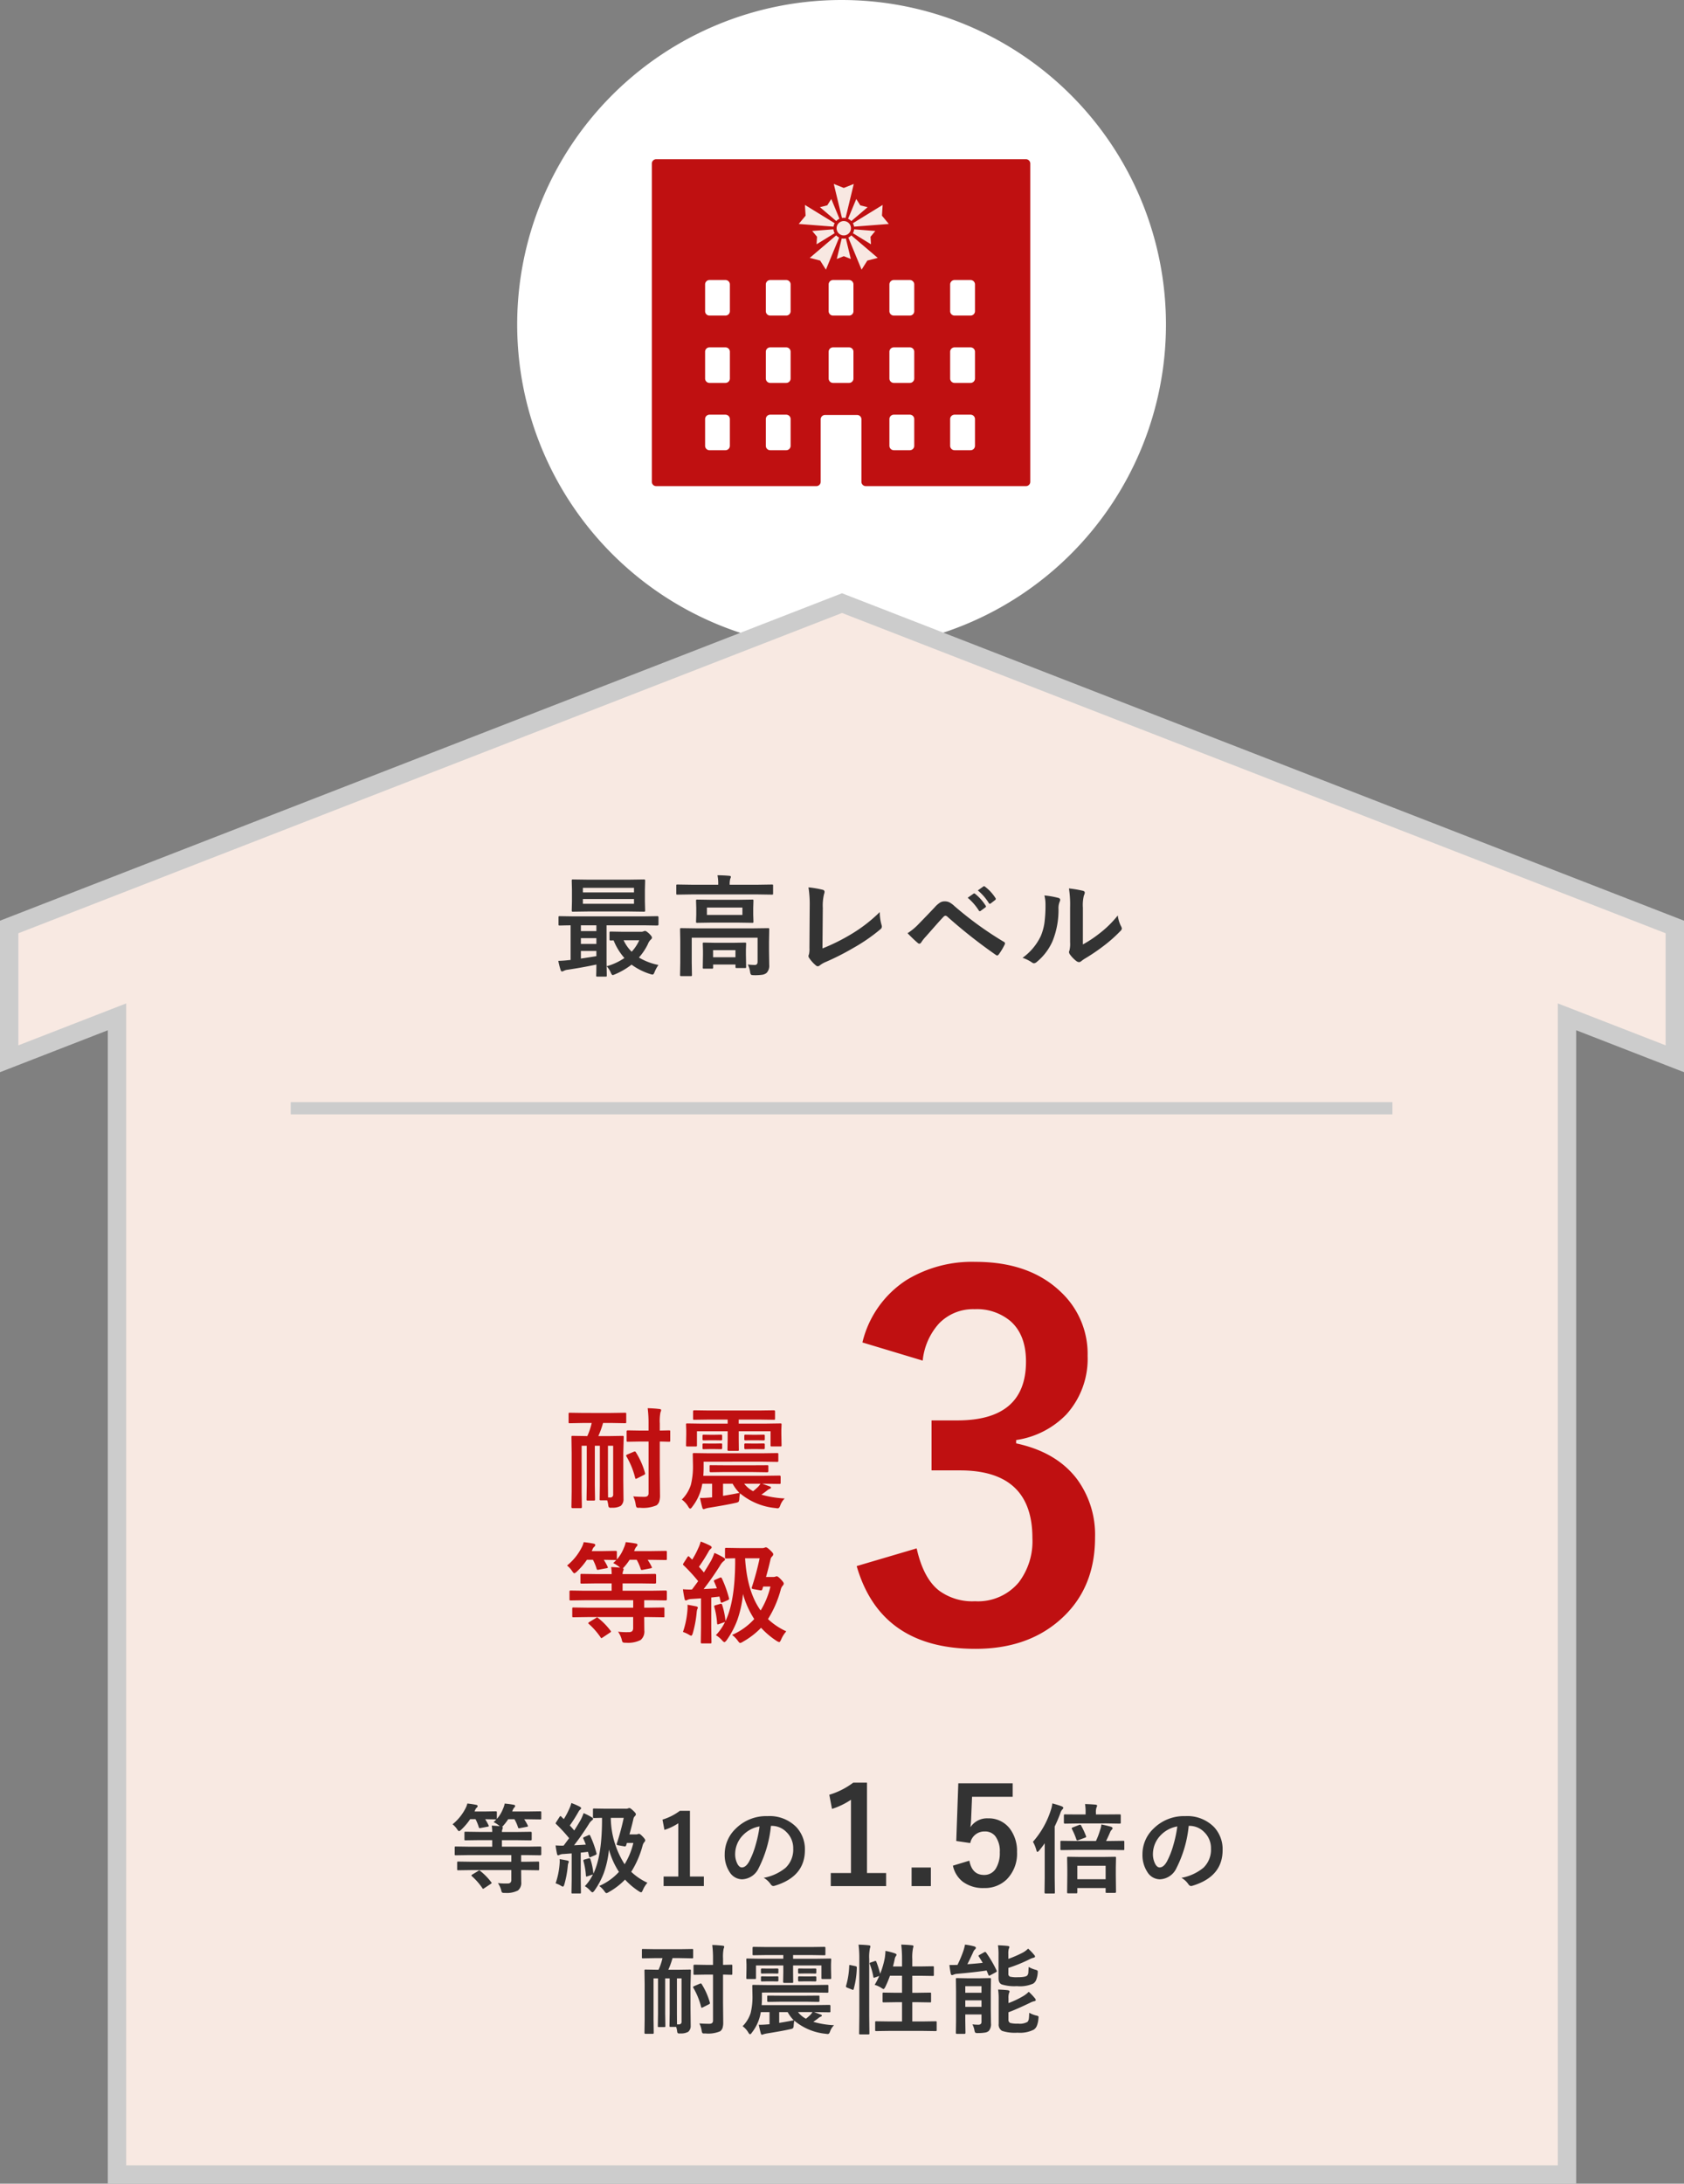 <svg xmlns="http://www.w3.org/2000/svg" xmlns:xlink="http://www.w3.org/1999/xlink" width="275.14" height="356.637" viewBox="0 0 275.14 356.637">
  <rect x="0" y="0" width="275.14" height="356.637" fill="#808080" stroke="none"/>
  <defs>
    <clipPath id="clip-path">
      <rect id="長方形_29327" data-name="長方形 29327" width="61.833" height="53.394" fill="#bf1011"/>
    </clipPath>
    <clipPath id="clip-path-2">
      <rect id="長方形_29326" data-name="長方形 29326" width="14.721" height="14" fill="#f8e8e2"/>
    </clipPath>
  </defs>
  <g id="rank-3" transform="translate(-1158.5 -5557)">
    <g id="グループ_27034" data-name="グループ 27034" transform="translate(5)">
      <g id="グループ_27026" data-name="グループ 27026" transform="translate(341 -46)">
        <path id="パス_76165" data-name="パス 76165" d="M53,0A53,53,0,1,1,0,53,53,53,0,0,1,53,0Z" transform="translate(897 5603)" fill="#fff"/>
      </g>
      <g id="グループ_27033" data-name="グループ 27033" transform="translate(0 0.042)">
        <g id="グループ_27031" data-name="グループ 27031" transform="translate(1260 5582.958)">
          <g id="グループ_27030" data-name="グループ 27030" clip-path="url(#clip-path)">
            <path id="パス_76177" data-name="パス 76177" d="M.711,0A.717.717,0,0,0,0,.72V52.682a.708.708,0,0,0,.711.711H26.877a.708.708,0,0,0,.71-.711v-10.2a.716.716,0,0,1,.721-.711h5.216a.71.71,0,0,1,.721.711v10.2a.711.711,0,0,0,.721.711H61.122a.708.708,0,0,0,.71-.711V.72A.716.716,0,0,0,61.122,0Zm8.7,41.723h2.617a.725.725,0,0,1,.721.721v4.365a.725.725,0,0,1-.721.721H9.414a.717.717,0,0,1-.711-.721V42.443a.716.716,0,0,1,.711-.721m2.617-5.184H9.414a.716.716,0,0,1-.711-.721V31.443a.708.708,0,0,1,.711-.711h2.617a.716.716,0,0,1,.721.711v4.374a.725.725,0,0,1-.721.721m0-11H9.414a.708.708,0,0,1-.711-.711V20.453a.717.717,0,0,1,.711-.721h2.617a.725.725,0,0,1,.721.721v4.374a.717.717,0,0,1-.721.711M39.537,41.722h2.617a.725.725,0,0,1,.721.721v4.365a.725.725,0,0,1-.721.721H39.537a.725.725,0,0,1-.721-.721V42.443a.725.725,0,0,1,.721-.721m2.617-5.184H39.537a.725.725,0,0,1-.721-.721V31.443a.716.716,0,0,1,.721-.711h2.617a.716.716,0,0,1,.721.711v4.374a.725.725,0,0,1-.721.721m0-11H39.537a.717.717,0,0,1-.721-.711V20.453a.725.725,0,0,1,.721-.721h2.617a.725.725,0,0,1,.721.721v4.374a.717.717,0,0,1-.721.711m-20.2-5.806a.718.718,0,0,1,.721.721v4.374a.71.71,0,0,1-.721.711H19.337a.708.708,0,0,1-.711-.711V20.453a.717.717,0,0,1,.711-.721Zm-2.616,21.99h2.616a.718.718,0,0,1,.721.721v4.365a.718.718,0,0,1-.721.721H19.337a.717.717,0,0,1-.711-.721V42.443a.716.716,0,0,1,.711-.721m2.616-5.184H19.337a.716.716,0,0,1-.711-.721V31.443a.708.708,0,0,1,.711-.711h2.616a.71.71,0,0,1,.721.711v4.374a.718.718,0,0,1-.721.721m7.66-5.806H32.23a.708.708,0,0,1,.711.711v4.374a.717.717,0,0,1-.711.721H29.613a.718.718,0,0,1-.721-.721V31.443a.71.71,0,0,1,.721-.711m2.616-5.194H29.613a.71.71,0,0,1-.721-.711V20.453a.718.718,0,0,1,.721-.721H32.23a.717.717,0,0,1,.711.721v4.374a.708.708,0,0,1-.711.711m19.847,0H49.461a.717.717,0,0,1-.721-.711V20.453a.725.725,0,0,1,.721-.721h2.616a.725.725,0,0,1,.721.721v4.374a.717.717,0,0,1-.721.711m-2.616,5.194h2.616a.716.716,0,0,1,.721.711v4.374a.725.725,0,0,1-.721.721H49.461a.725.725,0,0,1-.721-.721V31.443a.716.716,0,0,1,.721-.711m0,10.99h2.616a.725.725,0,0,1,.721.721v4.365a.725.725,0,0,1-.721.721H49.461a.725.725,0,0,1-.721-.721V42.443a.725.725,0,0,1,.721-.721" transform="translate(0 0.001)" fill="#bf1011"/>
          </g>
        </g>
        <g id="グループ_27029" data-name="グループ 27029" transform="translate(1284 5587)">
          <g id="グループ_27028" data-name="グループ 27028" clip-path="url(#clip-path-2)">
            <path id="パス_76166" data-name="パス 76166" d="M39.268,5.535a1.664,1.664,0,0,1,.289.026L40.9,0,39.265.651,37.631,0l1.341,5.56a1.733,1.733,0,0,1,.3-.026" transform="translate(-31.905)" fill="#f8e8e2"/>
            <path id="パス_76167" data-name="パス 76167" d="M41.993,58.527a1.692,1.692,0,0,1-.332-.033l-.809,3.352L42,61.392l1.144.455-.809-3.351a1.744,1.744,0,0,1-.338.032" transform="translate(-34.635 -49.593)" fill="#f8e8e2"/>
            <path id="パス_76168" data-name="パス 76168" d="M5.68,26.068a1.7,1.7,0,0,1,.192-.562L1.01,22.519l.113,1.755L0,25.627Z" transform="translate(0 -19.092)" fill="#f8e8e2"/>
            <path id="パス_76169" data-name="パス 76169" d="M16.158,55.187l-4.32,3.681,1.7.435.94,1.486,2.163-5.241a1.678,1.678,0,0,1-.488-.361" transform="translate(-10.037 -46.789)" fill="#f8e8e2"/>
            <path id="パス_76170" data-name="パス 76170" d="M53.3,55.548l2.163,5.241.94-1.486,1.7-.435-4.319-3.681a1.685,1.685,0,0,1-.488.361" transform="translate(-45.193 -46.789)" fill="#f8e8e2"/>
            <path id="パス_76171" data-name="パス 76171" d="M53.53,19.735l2.658-2.265-1.193-.3-.658-1.04L53,19.359a1.717,1.717,0,0,1,.528.376" transform="translate(-44.936 -13.671)" fill="#f8e8e2"/>
            <path id="パス_76172" data-name="パス 76172" d="M25.982,19.359l-1.335-3.234-.658,1.04-1.193.3,2.659,2.265a1.72,1.72,0,0,1,.527-.376" transform="translate(-19.327 -13.671)" fill="#f8e8e2"/>
            <path id="パス_76173" data-name="パス 76173" d="M58.151,25.506a1.7,1.7,0,0,1,.192.562l5.68-.44L62.9,24.274l.113-1.755Z" transform="translate(-49.302 -19.092)" fill="#f8e8e2"/>
            <path id="パス_76174" data-name="パス 76174" d="M58.393,48.7a1.7,1.7,0,0,1-.195.633l2.95,1.812-.08-1.228.787-.948Z" transform="translate(-49.342 -41.287)" fill="#f8e8e2"/>
            <path id="パス_76175" data-name="パス 76175" d="M18.17,49.331a1.67,1.67,0,0,1-.2-.633l-3.461.269.786.948-.079,1.228Z" transform="translate(-12.304 -41.287)" fill="#f8e8e2"/>
            <path id="パス_76176" data-name="パス 76176" d="M40.663,41.008a1.173,1.173,0,1,0,1.173-1.173,1.172,1.172,0,0,0-1.173,1.173" transform="translate(-34.475 -33.774)" fill="#f8e8e2"/>
          </g>
        </g>
      </g>
    </g>
    <g id="グループ_27027" data-name="グループ 27027" transform="translate(0.5)">
      <path id="パス_76160" data-name="パス 76160" d="M136.071,0,0,52.893V74.418L17.617,67.57V256.638H254.526V67.57l17.615,6.848V52.893Z" transform="translate(1159.5 5655.5)" fill="#f8e9e2" stroke="#ccc" stroke-width="3"/>
      <g id="グループ_27019" data-name="グループ 27019" transform="translate(-3 16)">
        <path id="パス_78821" data-name="パス 78821" d="M3.393-12.6l-2.3.044q-.141,0-.167-.035A.328.328,0,0,1,.9-12.762V-14.08q0-.141.035-.167a.3.3,0,0,1,.158-.026l2.3.035H7.831l2.294-.035q.141,0,.167.035a.3.3,0,0,1,.026.158v1.318a.278.278,0,0,1-.035.176.3.3,0,0,1-.158.026L7.831-12.6H6.53a14.95,14.95,0,0,1-.773,2.145H7.471l2.224-.035a.3.3,0,0,1,.185.035.328.328,0,0,1,.026.167l-.07,2.663v4.3L9.87-.2A1.411,1.411,0,0,1,9.422.94a2.683,2.683,0,0,1-1.415.3q-.149.009-.193.009a.456.456,0,0,1-.334-.088.781.781,0,0,1-.1-.334A4.205,4.205,0,0,0,7.207.035H6.17Q6.029.035,6,0a.328.328,0,0,1-.026-.167l.035-2.285V-8.877H5.186v6.46L5.221-.123q0,.132-.035.163A.334.334,0,0,1,5,.07H4.025q-.141,0-.167-.035a.3.3,0,0,1-.026-.158l.035-2.294v-6.46H3.032v7.594l.035,2.417a.155.155,0,0,1-.176.176H1.556q-.193,0-.193-.176L1.4-1.389V-7.743l-.035-2.549q0-.149.035-.176a.328.328,0,0,1,.167-.026l2.25.035h.141A10.963,10.963,0,0,0,4.676-12.6ZM7.348-.431h.334a.447.447,0,0,0,.5-.51V-8.877H7.33v6.425Zm4.113-.176q.861.07,1.837.07.668,0,.668-.58V-9.571H12.647l-2.065.035a.278.278,0,0,1-.176-.035.328.328,0,0,1-.026-.167v-1.477q0-.176.2-.176l2.065.035h1.318v-1.116a19.338,19.338,0,0,0-.141-2.54q1.055.026,1.907.132.29.026.29.176a1.06,1.06,0,0,1-.114.378,7.73,7.73,0,0,0-.105,1.819v1.151l1.494-.035q.158,0,.185.035a.23.23,0,0,1,.026.141v1.477q0,.149-.035.176a.355.355,0,0,1-.176.026l-.448-.009q-.466-.018-1.046-.026v5.089l.035,3.639a3.363,3.363,0,0,1-.132,1.1,1.293,1.293,0,0,1-.431.589,5.588,5.588,0,0,1-2.733.4q-.176.009-.229.009-.246,0-.316-.1a1.283,1.283,0,0,1-.123-.378A4.437,4.437,0,0,0,11.461-.606Zm.431-7.207A12.692,12.692,0,0,1,13.386-4.43a.494.494,0,0,1,.018.114q0,.114-.211.211l-1.116.563a.532.532,0,0,1-.193.062q-.079,0-.114-.176a12.948,12.948,0,0,0-1.424-3.489.288.288,0,0,1-.044-.132q0-.088.193-.176L11.549-7.9a.538.538,0,0,1,.176-.044Q11.821-7.945,11.892-7.813ZM22.961-6.275V-5.3q0,.65-.053,1.327h9.958l2.487-.035q.193,0,.193.176v.976a.31.31,0,0,1-.031.176q-.031.035-.163.035l-2.487-.035h-.343q.2.062,1.3.466.141.062.141.167,0,.141-.185.193a1.806,1.806,0,0,0-.483.308q-.519.4-.9.65a16.37,16.37,0,0,0,3.814.624A2.954,2.954,0,0,0,35.459.94q-.149.4-.387.4a3.25,3.25,0,0,1-.387-.044A10.574,10.574,0,0,1,28.9-1.116a7.87,7.87,0,0,0-.105.861,1.048,1.048,0,0,1-.132.536A1.184,1.184,0,0,1,28.2.448q-1.371.316-4.3.791a5.124,5.124,0,0,0-.65.149,1,1,0,0,1-.272.088q-.158,0-.229-.237-.229-.826-.378-1.6.149.009.308.009.492,0,1.415-.079l.255-.018V-2.681h-1.6q-.026.141-.07.36t-.062.29a8.181,8.181,0,0,1-1.494,3.094q-.211.325-.352.325t-.325-.325A3.764,3.764,0,0,0,19.4-.088,6.058,6.058,0,0,0,20.878-2.5,12.455,12.455,0,0,0,21.22-5.7l-.035-1.784q0-.149.044-.176a.355.355,0,0,1,.176-.026l2.443.035h8.675l2.426-.035a.32.32,0,0,1,.193.035.3.3,0,0,1,.026.158v1.046q0,.141-.035.171a.334.334,0,0,1-.185.031l-2.426-.035Zm5.854,5.089A6.293,6.293,0,0,1,27.7-2.681H26.133V-.7Q27.812-.967,28.814-1.187Zm2.232-.272q.3-.229.791-.686a3.226,3.226,0,0,0,.413-.536H29.587A4.567,4.567,0,0,0,31.046-1.459Zm-7.163-11.7-2.443.035a.278.278,0,0,1-.176-.035.3.3,0,0,1-.026-.158v-1.178q0-.176.2-.176l2.443.035h8.086l2.461-.035q.2,0,.2.176v1.178q0,.141-.035.167a.328.328,0,0,1-.167.026l-2.461-.035H28.691v.668h4.447l2.355-.035q.149,0,.176.035a.328.328,0,0,1,.026.167l-.035.817v.738l.035,1.8a.278.278,0,0,1-.035.176.328.328,0,0,1-.167.026H34.1q-.149,0-.176-.044a.275.275,0,0,1-.026-.158V-11.25h-5.2v1.318l.018,1.67a.382.382,0,0,1-.026.185.221.221,0,0,1-.149.035H27.039q-.185,0-.185-.22l.035-1.67V-11.25H21.871v2.285a.278.278,0,0,1-.035.176.328.328,0,0,1-.167.026h-1.38q-.149,0-.176-.044a.275.275,0,0,1-.026-.158l.035-1.8v-.606l-.035-.949q0-.149.035-.176a.3.3,0,0,1,.158-.026l2.347.035h4.263v-.668Zm2.593,8.569-2.338.035q-.2,0-.2-.158v-.853q0-.105.035-.123a.474.474,0,0,1,.167-.018l2.338.018h4.518L33.332-5.7a.324.324,0,0,1,.176.026q.026.018.026.114v.853q0,.158-.2.158l-2.338-.035Zm6.284-6.1q.193,0,.193.141v.65q0,.141-.193.141l-1.081-.018h-.791l-1.081.018q-.2,0-.2-.141v-.65q0-.141.2-.141l1.081.018h.791Zm0,1.433q.193,0,.193.167v.606q0,.167-.193.167l-1.081-.018h-.791l-1.081.018q-.2,0-.2-.167v-.606q0-.167.2-.167l1.081.018h.791Zm-6.97-1.433q.2,0,.2.141v.65q0,.141-.2.141l-1.028-.018h-.738L23-9.756q-.22,0-.22-.141v-.65q0-.141.22-.141l1.02.018h.738Zm0,1.433q.2,0,.2.132v.642q0,.167-.2.167l-1.028-.018h-.738L23-8.314a.32.32,0,0,1-.193-.035.251.251,0,0,1-.026-.149v-.624q0-.132.22-.132l1.02.018h.738ZM4.052,19.1,1.7,19.135a.278.278,0,0,1-.176-.035.3.3,0,0,1-.026-.158V17.755a.32.32,0,0,1,.035-.193.328.328,0,0,1,.167-.026l2.355.035h7.4V16.349H3.533l-2.268.035a.32.32,0,0,1-.193-.035.3.3,0,0,1-.026-.158V14.96q0-.141.044-.167a.355.355,0,0,1,.176-.026l2.268.035h4.4V13.6H5.528l-2.5.035q-.141,0-.167-.035a.3.3,0,0,1-.026-.158v-1.2q0-.141.035-.167a.3.3,0,0,1,.158-.026l2.5.035H7.937a7.123,7.123,0,0,0-.088-1.151q.861.026,1.459.105l-.123-.123a4.938,4.938,0,0,0-.993-.633,6.727,6.727,0,0,0,.5-.5H8.569L6.645,9.748a8.932,8.932,0,0,1,.633,1.134A.4.4,0,0,1,7.313,11q0,.1-.22.123l-1.257.237a1.107,1.107,0,0,1-.193.026q-.114,0-.167-.185a8,8,0,0,0-.6-1.459H3.894A11.32,11.32,0,0,1,2.232,11.69q-.281.255-.4.255t-.36-.36A3.9,3.9,0,0,0,.65,10.68,9.045,9.045,0,0,0,3.041,7.727a3.828,3.828,0,0,0,.325-.861A16.306,16.306,0,0,1,5,7.111q.255.053.255.22a.372.372,0,0,1-.167.29,1,1,0,0,0-.281.431,1.835,1.835,0,0,0-.123.272H6.5l2.065-.035q.158,0,.185.044a.278.278,0,0,1,.035.176V9.7A6.443,6.443,0,0,0,9.94,7.779a3.884,3.884,0,0,0,.29-.914,16.084,16.084,0,0,1,1.67.229q.255.053.255.2a.424.424,0,0,1-.149.29A1.321,1.321,0,0,0,11.742,8a1.732,1.732,0,0,0-.132.325h2.76l2.391-.035q.141,0,.167.044a.355.355,0,0,1,.026.176V9.581q0,.149-.035.176a.275.275,0,0,1-.158.026L14.37,9.748h-.562a7.508,7.508,0,0,1,.668,1.151.274.274,0,0,1,.035.114q0,.1-.237.132l-1.239.237a.971.971,0,0,1-.185.026q-.123,0-.176-.185a7.321,7.321,0,0,0-.65-1.477H10.872a9.628,9.628,0,0,1-.861,1.134,1.36,1.36,0,0,1-.255.246q.132.07.132.149a.872.872,0,0,1-.07.272,1.546,1.546,0,0,0-.1.536h2.795l2.5-.035q.185,0,.185.193v1.2q0,.193-.185.193l-2.5-.035H9.721v1.2h4.772l2.285-.035q.176,0,.176.193v1.23q0,.193-.176.193l-2.285-.035H13.254V17.57h.738l2.373-.035q.141,0,.167.044a.355.355,0,0,1,.026.176v1.187a.147.147,0,0,1-.193.193L13.992,19.1h-.738v.272l.018,1.907a1.793,1.793,0,0,1-.6,1.564,4.526,4.526,0,0,1-2.408.448,1,1,0,0,1-.527-.079,1.226,1.226,0,0,1-.158-.457,4.111,4.111,0,0,0-.6-1.266,12.064,12.064,0,0,0,1.327.079q.176,0,.422-.009a.762.762,0,0,0,.58-.176.827.827,0,0,0,.141-.536V19.1Zm1.67.149a11.118,11.118,0,0,1,2.021,2.065.273.273,0,0,1,.088.149q0,.062-.167.176L6.5,22.413a.823.823,0,0,1-.246.132q-.053,0-.114-.114a11.8,11.8,0,0,0-1.942-2.215q-.088-.079-.088-.123,0-.062.176-.185l1.063-.642a.577.577,0,0,1,.22-.114A.349.349,0,0,1,5.722,19.249Zm30.748,2.18a4.881,4.881,0,0,0-.844,1.345q-.185.413-.308.413a1.281,1.281,0,0,1-.431-.193,13.189,13.189,0,0,1-2.54-2.145,12.878,12.878,0,0,1-2.971,2.285,1.278,1.278,0,0,1-.448.2q-.123,0-.378-.36a4.2,4.2,0,0,0-.94-.958,10.567,10.567,0,0,0,3.621-2.593,14.586,14.586,0,0,1-1.837-4.1,17.818,17.818,0,0,1-.958,4.351,14.49,14.49,0,0,1-1.74,3.243q-.22.272-.343.272t-.378-.29a4.221,4.221,0,0,0-1.011-.844A8.435,8.435,0,0,0,26.459,19.9l-.984.343a.756.756,0,0,1-.211.053q-.079,0-.1-.158a12.91,12.91,0,0,0-.457-2.689.494.494,0,0,1-.018-.114q0-.114.237-.176l.756-.211a.721.721,0,0,1,.149-.026q.088,0,.158.185a12.341,12.341,0,0,1,.545,2.646q1.521-3.155,1.582-9.439V9.5q-.615.009-1.107.026l-.334.009q-.158,0-.185-.035a.239.239,0,0,1-.035-.158V8q0-.149.044-.176a.355.355,0,0,1,.176-.026l2.2.035h3.612a1.061,1.061,0,0,0,.448-.07.485.485,0,0,1,.22-.053q.193,0,.738.527.448.422.448.606a.564.564,0,0,1-.193.36.868.868,0,0,0-.255.466q-.308,1.371-.738,2.883h1.169a1,1,0,0,0,.36-.053.648.648,0,0,1,.237-.053q.2,0,.7.536.431.457.431.633a.48.48,0,0,1-.123.308,1.472,1.472,0,0,0-.343.606,17.61,17.61,0,0,1-2.109,4.9A10.94,10.94,0,0,0,36.469,21.429ZM32.11,9.5H29.737q.334,5.458,2.54,8.525a13.3,13.3,0,0,0,1.6-3.911H32.69l-.123.413q-.079.22-.22.22a.756.756,0,0,1-.141-.018l-1.063-.185q-.325-.053-.325-.176a.745.745,0,0,1,.035-.185A43.6,43.6,0,0,0,32.11,9.5ZM25.94,12.78a18.939,18.939,0,0,1,1.169,3.243.6.6,0,0,1,.018.114q0,.088-.237.211l-.844.36a.469.469,0,0,1-.167.044q-.105,0-.141-.185l-.193-.817q-.905.114-1.336.149v4.948l.035,2.355a.278.278,0,0,1-.035.176.3.3,0,0,1-.158.026H22.7q-.141,0-.167-.035A.328.328,0,0,1,22.5,23.2l.035-2.355V16.041l-1.564.105a1.663,1.663,0,0,0-.65.149.688.688,0,0,1-.29.088q-.132,0-.193-.308-.158-.756-.255-1.512.606.044,1.1.044.22,0,.378-.009.105-.132,1.011-1.362a28.769,28.769,0,0,0-2.382-2.593.211.211,0,0,1-.1-.149.737.737,0,0,1,.114-.229l.6-.94q.105-.158.185-.158.053,0,.158.105a2.912,2.912,0,0,0,.237.246l.211.2a13.39,13.39,0,0,0,.976-1.837,6.1,6.1,0,0,0,.413-1.116,13.157,13.157,0,0,1,1.538.668q.255.141.255.29,0,.105-.158.237a1.218,1.218,0,0,0-.343.431,28.661,28.661,0,0,1-1.582,2.5q.422.448.809.923.475-.721,1.187-1.942a9.544,9.544,0,0,0,.536-1.248,11.5,11.5,0,0,1,1.512.773q.22.123.22.272t-.193.272a2.468,2.468,0,0,0-.6.721,46.565,46.565,0,0,1-2.7,3.867q1.459-.07,2.162-.123-.237-.624-.457-1.1a.484.484,0,0,1-.035-.132q0-.079.237-.176l.7-.308a.682.682,0,0,1,.2-.062Q25.861,12.631,25.94,12.78Zm-6.354,8.754a14.23,14.23,0,0,0,.721-3.437q.035-.369.035-.606,0-.176-.018-.4.176.018,1.4.255.29.07.29.211a.528.528,0,0,1-.088.255,2.51,2.51,0,0,0-.105.589,18.441,18.441,0,0,1-.633,3.349q-.123.4-.272.4a1.312,1.312,0,0,1-.334-.158A4.757,4.757,0,0,0,19.586,21.534Z" transform="translate(1253 5786)" fill="#bf1011"/>
        <path id="パス_78822" data-name="パス 78822" d="M3.906-48.75a16.756,16.756,0,0,1,7.266-10.234,20.6,20.6,0,0,1,11.211-2.93q8.828,0,13.945,4.922A13.831,13.831,0,0,1,40.7-46.562a13.523,13.523,0,0,1-3.477,9.57,14.277,14.277,0,0,1-8.2,4.18v.547q6.6,1.406,9.961,5.859a15.327,15.327,0,0,1,2.93,9.531q0,8.672-6.094,13.75Q30.547,1.289,22.383,1.289q-15.508,0-19.414-13.516l9.8-2.891q1.094,4.883,3.633,6.875a9.15,9.15,0,0,0,5.9,1.758A8.67,8.67,0,0,0,29.453-9.57,11.091,11.091,0,0,0,31.68-16.8q0-11.055-11.836-11.055H15.2v-8.164h4.219q11.211,0,11.211-9.609,0-4.414-2.578-6.641a8.522,8.522,0,0,0-5.82-1.914,7.74,7.74,0,0,0-5.82,2.344,10.6,10.6,0,0,0-2.656,6.055Z" transform="translate(1298 5809)" fill="#bf1011"/>
      </g>
      <path id="パス_78823" data-name="パス 78823" d="M-60.313-2.578l-2.094.031a.247.247,0,0,1-.156-.031.269.269,0,0,1-.023-.141V-3.773a.285.285,0,0,1,.031-.172.292.292,0,0,1,.148-.023l2.094.031h6.578V-5.023h-7.039l-2.016.031a.285.285,0,0,1-.172-.031.269.269,0,0,1-.023-.141V-6.258q0-.125.039-.148a.315.315,0,0,1,.156-.023l2.016.031h3.914v-1.07H-59l-2.227.031q-.125,0-.148-.031a.269.269,0,0,1-.023-.141V-8.672q0-.125.031-.148a.269.269,0,0,1,.141-.023L-59-8.812h2.141a6.332,6.332,0,0,0-.078-1.023q.766.023,1.3.094l-.109-.109a4.39,4.39,0,0,0-.883-.562,5.979,5.979,0,0,0,.445-.445H-56.3l-1.711-.031a7.94,7.94,0,0,1,.563,1.008.358.358,0,0,1,.031.109q0,.086-.2.109l-1.117.211a.984.984,0,0,1-.172.023q-.1,0-.148-.164a7.111,7.111,0,0,0-.531-1.3h-.875A10.062,10.062,0,0,1-61.93-9.164q-.25.227-.352.227t-.32-.32a3.465,3.465,0,0,0-.734-.8,8.04,8.04,0,0,0,2.125-2.625,3.4,3.4,0,0,0,.289-.766,14.5,14.5,0,0,1,1.453.219q.227.047.227.2a.331.331,0,0,1-.148.258.888.888,0,0,0-.25.383,1.631,1.631,0,0,0-.109.242h1.617l1.836-.031q.141,0,.164.039a.247.247,0,0,1,.031.156v1.055a5.727,5.727,0,0,0,1.023-1.7,3.453,3.453,0,0,0,.258-.812,14.3,14.3,0,0,1,1.484.2q.227.047.227.18a.377.377,0,0,1-.133.258,1.174,1.174,0,0,0-.234.367,1.54,1.54,0,0,0-.117.289h2.453l2.125-.031q.125,0,.148.039a.315.315,0,0,1,.023.156v.953q0,.133-.031.156a.244.244,0,0,1-.141.023l-2.125-.031h-.5a6.674,6.674,0,0,1,.594,1.023.243.243,0,0,1,.031.1q0,.086-.211.117l-1.1.211a.863.863,0,0,1-.164.023q-.109,0-.156-.164a6.507,6.507,0,0,0-.578-1.312H-54.25a8.558,8.558,0,0,1-.766,1.008,1.209,1.209,0,0,1-.227.219q.117.063.117.133a.775.775,0,0,1-.062.242,1.375,1.375,0,0,0-.086.477h2.484l2.219-.031q.164,0,.164.172v1.063q0,.172-.164.172l-2.219-.031h-2.484V-6.4h4.242L-49-6.43q.156,0,.156.172v1.094q0,.172-.156.172l-2.031-.031h-1.1v1.086h.656l2.109-.031q.125,0,.148.039a.315.315,0,0,1,.023.156v1.055a.235.235,0,0,1-.027.145.235.235,0,0,1-.145.027l-2.109-.031h-.656v.242l.016,1.7A1.594,1.594,0,0,1-52.649.75a4.023,4.023,0,0,1-2.141.4.891.891,0,0,1-.469-.07A1.089,1.089,0,0,1-55.4.672,3.654,3.654,0,0,0-55.93-.453a10.723,10.723,0,0,0,1.18.07q.156,0,.375-.008a.678.678,0,0,0,.516-.156.735.735,0,0,0,.125-.477V-2.578Zm1.484.133a9.883,9.883,0,0,1,1.8,1.836.242.242,0,0,1,.078.133q0,.055-.148.156l-1.039.688a.732.732,0,0,1-.219.117q-.047,0-.1-.1a10.487,10.487,0,0,0-1.727-1.969q-.078-.07-.078-.109,0-.055.156-.164l.945-.57a.513.513,0,0,1,.2-.1A.31.31,0,0,1-58.828-2.445ZM-31.5-.508a4.339,4.339,0,0,0-.75,1.2q-.164.367-.273.367A1.139,1.139,0,0,1-32.9.883a11.723,11.723,0,0,1-2.258-1.906A11.447,11.447,0,0,1-37.8,1.008a1.136,1.136,0,0,1-.4.18q-.109,0-.336-.32a3.732,3.732,0,0,0-.836-.852,9.393,9.393,0,0,0,3.219-2.3,12.966,12.966,0,0,1-1.633-3.648,15.838,15.838,0,0,1-.852,3.867A12.88,12.88,0,0,1-40.184.813q-.2.242-.3.242T-40.825.8a3.752,3.752,0,0,0-.9-.75A7.5,7.5,0,0,0-40.4-1.867l-.875.3a.672.672,0,0,1-.187.047q-.07,0-.086-.141a11.476,11.476,0,0,0-.406-2.391.439.439,0,0,1-.016-.1q0-.1.211-.156l.672-.187a.641.641,0,0,1,.133-.023q.078,0,.141.164A10.97,10.97,0,0,1-40.325-2q1.352-2.8,1.406-8.391v-.719q-.547.008-.984.023l-.3.008q-.141,0-.164-.031a.213.213,0,0,1-.031-.141v-1.2q0-.133.039-.156a.315.315,0,0,1,.156-.023l1.953.031h3.211a.943.943,0,0,0,.4-.062.431.431,0,0,1,.2-.047q.172,0,.656.469.4.375.4.539a.5.5,0,0,1-.172.32.771.771,0,0,0-.227.414q-.273,1.219-.656,2.563H-33.4a.885.885,0,0,0,.32-.047.576.576,0,0,1,.211-.047q.18,0,.625.477.383.406.383.563a.427.427,0,0,1-.109.273,1.309,1.309,0,0,0-.3.539,15.653,15.653,0,0,1-1.875,4.352A9.724,9.724,0,0,0-31.5-.508Zm-3.875-10.6h-2.109a14.342,14.342,0,0,0,2.258,7.578A11.821,11.821,0,0,0-33.8-7.008h-1.055l-.109.367q-.07.2-.2.2a.672.672,0,0,1-.125-.016l-.945-.164q-.289-.047-.289-.156a.663.663,0,0,1,.031-.164A38.755,38.755,0,0,0-35.372-11.109ZM-40.856-8.2a16.835,16.835,0,0,1,1.039,2.883.535.535,0,0,1,.016.1q0,.078-.211.188l-.75.32a.417.417,0,0,1-.148.039q-.094,0-.125-.164l-.172-.727q-.8.1-1.187.133v4.4l.031,2.094a.247.247,0,0,1-.031.156.269.269,0,0,1-.141.023h-1.2q-.125,0-.148-.031a.292.292,0,0,1-.023-.148l.031-2.094V-5.3L-45.27-5.2a1.478,1.478,0,0,0-.578.133.612.612,0,0,1-.258.078q-.117,0-.172-.273-.141-.672-.227-1.344.539.039.977.039.2,0,.336-.008.094-.117.9-1.211a25.572,25.572,0,0,0-2.117-2.3.188.188,0,0,1-.086-.133.655.655,0,0,1,.1-.2l.531-.836q.094-.141.164-.141.047,0,.141.094a2.588,2.588,0,0,0,.211.219l.188.18a11.9,11.9,0,0,0,.867-1.633,5.426,5.426,0,0,0,.367-.992,11.7,11.7,0,0,1,1.367.594q.227.125.227.258,0,.094-.141.211a1.083,1.083,0,0,0-.3.383,25.476,25.476,0,0,1-1.406,2.219q.375.4.719.82.422-.641,1.055-1.727a8.483,8.483,0,0,0,.477-1.109,10.221,10.221,0,0,1,1.344.688q.2.109.2.242t-.172.242a2.194,2.194,0,0,0-.531.641,41.391,41.391,0,0,1-2.4,3.438q1.3-.062,1.922-.109-.211-.555-.406-.977a.43.43,0,0,1-.031-.117q0-.07.211-.156l.625-.273A.606.606,0,0,1-41-8.328Q-40.927-8.328-40.856-8.2ZM-46.5-.414a12.649,12.649,0,0,0,.641-3.055q.031-.328.031-.539,0-.156-.016-.359.156.016,1.242.227.258.063.258.188a.47.47,0,0,1-.078.227,2.231,2.231,0,0,0-.094.523,16.392,16.392,0,0,1-.562,2.977q-.109.352-.242.352a1.166,1.166,0,0,1-.3-.141A4.229,4.229,0,0,0-46.5-.414Zm21.948-11.844V-1.523h2.273V.031h-6.578V-1.523h2.4v-8.7A8.813,8.813,0,0,1-28.72-9.141l-.32-1.68A9.045,9.045,0,0,0-26.2-12.258ZM-11.319-9.8a19.357,19.357,0,0,1-2,6.891A3.111,3.111,0,0,1-16.045-1.07a2.437,2.437,0,0,1-2.047-1.219,5.05,5.05,0,0,1-.781-2.891,5.737,5.737,0,0,1,1.8-4.164,7.049,7.049,0,0,1,5.2-2.047A6.131,6.131,0,0,1-7.178-9.609,5.291,5.291,0,0,1-5.772-5.844q0,4.344-4.93,5.828a.908.908,0,0,1-.234.039q-.234,0-.453-.328a3.345,3.345,0,0,0-1.117-1.008A7.865,7.865,0,0,0-8.913-2.961,4.1,4.1,0,0,0-7.678-6.094,3.649,3.649,0,0,0-8.8-8.8,3.365,3.365,0,0,0-11.256-9.8Zm-1.859.094a4.918,4.918,0,0,0-2.734,1.453A4.41,4.41,0,0,0-17.163-5.3a3.453,3.453,0,0,0,.4,1.773q.313.516.688.516.656,0,1.2-.977a13.722,13.722,0,0,0,1.07-2.75A20.112,20.112,0,0,0-13.178-9.711ZM4.375-16.854v14.76H7.5V.043H-1.544V-2.095h3.3V-14.062a12.118,12.118,0,0,1-3.1,1.493l-.44-2.31a12.437,12.437,0,0,0,3.91-1.977ZM14.81-3V.043H11.662V-3Zm13.368-13.75v2.2H21.539l-.14,3.384a15.2,15.2,0,0,1-.129,1.59,3.249,3.249,0,0,1,2.879-1.45,4.312,4.312,0,0,1,3.577,1.7,6.043,6.043,0,0,1,1.16,3.8A5.952,5.952,0,0,1,27.2-1.053,5.1,5.1,0,0,1,23.515.354,5.545,5.545,0,0,1,20.024-.677,4.5,4.5,0,0,1,18.413-3.3L21.1-4.114q.44,2.331,2.4,2.331A2.186,2.186,0,0,0,25.459-2.89a4.793,4.793,0,0,0,.612-2.589,4.075,4.075,0,0,0-.73-2.632,2.1,2.1,0,0,0-1.719-.773,2.338,2.338,0,0,0-2.374,1.891L18.96-7.326l.333-9.421ZM38.559,1.219h-1.3q-.133,0-.164-.039a.315.315,0,0,1-.023-.156l.031-2.7V-2.766l-.031-1.789a.285.285,0,0,1,.031-.172.315.315,0,0,1,.156-.023l2.047.031h3.539L44.88-4.75q.125,0,.156.039a.315.315,0,0,1,.023.156l-.031,1.578v1.266l.031,2.7q0,.156-.18.156H43.552a.34.34,0,0,1-.164-.023.248.248,0,0,1-.023-.133V.352H38.739v.672q0,.141-.031.164A.23.23,0,0,1,38.559,1.219Zm.18-4.5v2.2h4.625v-2.2ZM31.489-7.2A14.365,14.365,0,0,0,34.4-12.336a5.3,5.3,0,0,0,.258-1.133q1.047.289,1.531.477.258.117.258.242a.42.42,0,0,1-.18.289,1.711,1.711,0,0,0-.32.641q-.391,1.063-.906,2.125v8.336l.031,2.43a.247.247,0,0,1-.031.156.292.292,0,0,1-.148.023H33.536q-.156,0-.156-.18l.031-2.43v-5.6q-.438.633-.914,1.2-.187.211-.273.211-.109,0-.172-.273A5.836,5.836,0,0,0,31.489-7.2Zm6.875,1.328-2.187.031A.285.285,0,0,1,36-5.875a.269.269,0,0,1-.023-.141V-7.187q0-.125.031-.148a.37.37,0,0,1,.164-.023l2.188.031h3.422a12.7,12.7,0,0,0,.688-1.82,3.483,3.483,0,0,0,.2-.883q.578.109,1.555.367.273.109.273.242a.32.32,0,0,1-.117.234,1.2,1.2,0,0,0-.289.438q-.359.844-.656,1.422h.609l2.2-.031q.125,0,.148.031a.269.269,0,0,1,.023.141v1.172a.235.235,0,0,1-.027.145.235.235,0,0,1-.145.027l-2.2-.031Zm.5-4.32-2.164.031q-.156,0-.156-.172v-1.187a.138.138,0,0,1,.156-.156l2.164.016h1.227v-.3A7.57,7.57,0,0,0,40-13.359q.93.023,1.7.094.273.031.273.164a.9.9,0,0,1-.109.32,2.291,2.291,0,0,0-.086.828v.289H43.5l2.141-.016q.141,0,.164.031t.031.125v1.188q0,.125-.039.148a.315.315,0,0,1-.156.023L43.5-10.2Zm.492.336a12.849,12.849,0,0,1,.8,1.719.243.243,0,0,1,.031.1q0,.1-.18.164l-1.086.406a1.191,1.191,0,0,1-.2.055q-.07,0-.133-.164a11.9,11.9,0,0,0-.719-1.687.311.311,0,0,1-.047-.133q0-.086.188-.156l1.039-.4a.5.5,0,0,1,.148-.031Q39.286-9.984,39.356-9.859ZM56.938-9.8a19.357,19.357,0,0,1-2,6.891A3.111,3.111,0,0,1,52.211-1.07a2.437,2.437,0,0,1-2.047-1.219,5.05,5.05,0,0,1-.781-2.891,5.737,5.737,0,0,1,1.8-4.164,7.049,7.049,0,0,1,5.2-2.047,6.131,6.131,0,0,1,4.688,1.781,5.291,5.291,0,0,1,1.406,3.766q0,4.344-4.93,5.828a.908.908,0,0,1-.234.039q-.234,0-.453-.328A3.345,3.345,0,0,0,55.75-1.312a7.865,7.865,0,0,0,3.594-1.648,4.1,4.1,0,0,0,1.234-3.133,3.649,3.649,0,0,0-1.117-2.7A3.365,3.365,0,0,0,57-9.8Zm-1.859.094a4.918,4.918,0,0,0-2.734,1.453A4.41,4.41,0,0,0,51.094-5.3a3.453,3.453,0,0,0,.4,1.773q.312.516.688.516.656,0,1.2-.977a13.722,13.722,0,0,0,1.07-2.75A20.112,20.112,0,0,0,55.078-9.711ZM-30.184,11.8l-2.047.039q-.125,0-.148-.031a.292.292,0,0,1-.023-.148V10.484q0-.125.031-.148a.269.269,0,0,1,.141-.023l2.047.031h3.945l2.039-.031q.125,0,.148.031a.269.269,0,0,1,.023.141v1.172a.247.247,0,0,1-.031.156.269.269,0,0,1-.141.023l-2.039-.039H-27.4a13.289,13.289,0,0,1-.687,1.906h1.523l1.977-.031a.266.266,0,0,1,.164.031.292.292,0,0,1,.023.148l-.062,2.367v3.82l.031,2.781a1.254,1.254,0,0,1-.4,1.016,2.385,2.385,0,0,1-1.258.266q-.133.008-.172.008a.406.406,0,0,1-.3-.078.694.694,0,0,1-.086-.3,3.738,3.738,0,0,0-.156-.7h-.922q-.125,0-.148-.031a.292.292,0,0,1-.023-.148l.031-2.031V15.109h-.734v5.742l.031,2.039q0,.117-.031.145a.3.3,0,0,1-.164.027h-.867q-.125,0-.148-.031a.269.269,0,0,1-.023-.141l.031-2.039V15.109H-30.5v6.75l.031,2.148a.138.138,0,0,1-.156.156h-1.187q-.172,0-.172-.156l.031-2.242V16.117l-.031-2.266q0-.133.031-.156a.292.292,0,0,1,.148-.023l2,.031h.125a9.745,9.745,0,0,0,.641-1.906Zm3.516,10.82h.3a.4.4,0,0,0,.445-.453V15.109h-.758V20.82Zm3.656-.156q.766.062,1.633.063.594,0,.594-.516V14.492h-1.172l-1.836.031a.247.247,0,0,1-.156-.031.292.292,0,0,1-.023-.148V13.031q0-.156.18-.156l1.836.031h1.172v-.992a17.189,17.189,0,0,0-.125-2.258q.938.023,1.7.117.258.023.258.156a.942.942,0,0,1-.1.336,6.871,6.871,0,0,0-.094,1.617v1.023l1.328-.031q.141,0,.164.031a.2.2,0,0,1,.023.125v1.313q0,.133-.031.156a.315.315,0,0,1-.156.023l-.4-.008q-.414-.016-.93-.023v4.523l.031,3.234a2.989,2.989,0,0,1-.117.977,1.149,1.149,0,0,1-.383.523,4.967,4.967,0,0,1-2.43.352q-.156.008-.2.008-.219,0-.281-.086a1.14,1.14,0,0,1-.109-.336A3.944,3.944,0,0,0-23.012,22.461Zm.383-6.406A11.282,11.282,0,0,1-21.3,19.063a.439.439,0,0,1,.016.1q0,.1-.187.188l-.992.5a.473.473,0,0,1-.172.055q-.07,0-.1-.156A11.509,11.509,0,0,0-24,16.648a.256.256,0,0,1-.039-.117q0-.078.172-.156l.938-.4a.478.478,0,0,1,.156-.039Q-22.692,15.938-22.63,16.055Zm9.839,1.367v.867q0,.578-.047,1.18h8.852l2.211-.031q.172,0,.172.156v.867a.276.276,0,0,1-.027.156q-.027.031-.145.031l-2.211-.031h-.3q.18.055,1.156.414.125.055.125.148,0,.125-.164.172a1.605,1.605,0,0,0-.43.273q-.461.352-.8.578a14.551,14.551,0,0,0,3.391.555,2.626,2.626,0,0,0-.672,1.078q-.133.359-.344.359a2.889,2.889,0,0,1-.344-.039,9.4,9.4,0,0,1-5.141-2.148,7,7,0,0,0-.094.766.931.931,0,0,1-.117.477,1.052,1.052,0,0,1-.414.148q-1.219.281-3.82.7a4.555,4.555,0,0,0-.578.133.885.885,0,0,1-.242.078q-.141,0-.2-.211-.2-.734-.336-1.422.133.008.273.008.438,0,1.258-.07l.227-.016V20.617h-1.422q-.023.125-.062.32t-.055.258a7.272,7.272,0,0,1-1.328,2.75q-.187.289-.312.289t-.289-.289a3.346,3.346,0,0,0-.93-1.023,5.384,5.384,0,0,0,1.313-2.148,11.071,11.071,0,0,0,.3-2.836l-.031-1.586q0-.133.039-.156a.315.315,0,0,1,.156-.023L-12,16.2h7.711l2.156-.031a.285.285,0,0,1,.172.031.269.269,0,0,1,.023.141v.93q0,.125-.031.152a.3.3,0,0,1-.164.027l-2.156-.031Zm5.2,4.523a5.594,5.594,0,0,1-.992-1.328H-9.97v1.758Q-8.478,22.141-7.587,21.945ZM-5.6,21.7q.266-.2.7-.609a2.867,2.867,0,0,0,.367-.477H-6.9A4.06,4.06,0,0,0-5.6,21.7ZM-11.97,11.3l-2.172.031A.247.247,0,0,1-14.3,11.3a.269.269,0,0,1-.023-.141V10.117q0-.156.18-.156l2.172.031h7.188L-2.6,9.961q.18,0,.18.156v1.047q0,.125-.031.148a.292.292,0,0,1-.148.023L-4.783,11.3H-7.7V11.9h3.953l2.094-.031q.133,0,.156.031a.292.292,0,0,1,.023.148l-.031.727v.656l.031,1.6a.247.247,0,0,1-.031.156.292.292,0,0,1-.148.023H-2.892q-.133,0-.156-.039a.244.244,0,0,1-.023-.141V13H-7.7v1.172l.016,1.484a.34.34,0,0,1-.023.164.2.2,0,0,1-.133.031H-9.166q-.164,0-.164-.2l.031-1.484V13h-4.461v2.031a.247.247,0,0,1-.031.156.292.292,0,0,1-.148.023h-1.227q-.133,0-.156-.039a.244.244,0,0,1-.023-.141l.031-1.6v-.539l-.031-.844q0-.133.031-.156a.269.269,0,0,1,.141-.023l2.086.031H-9.3V11.3Zm2.3,7.617-2.078.031q-.18,0-.18-.141v-.758q0-.094.031-.109a.422.422,0,0,1,.148-.016l2.078.016H-5.65l2.078-.016a.288.288,0,0,1,.156.023q.023.016.023.1v.758q0,.141-.18.141l-2.078-.031ZM-4.08,13.5q.172,0,.172.125V14.2q0,.125-.172.125l-.961-.016h-.7l-.961.016q-.18,0-.18-.125v-.578q0-.125.18-.125l.961.016h.7Zm0,1.273q.172,0,.172.148v.539q0,.148-.172.148l-.961-.016h-.7l-.961.016q-.18,0-.18-.148v-.539q0-.148.18-.148l.961.016h.7Zm-6.2-1.273q.18,0,.18.125V14.2q0,.125-.18.125l-.914-.016h-.656l-.906.016q-.2,0-.2-.125v-.578q0-.125.2-.125l.906.016h.656Zm0,1.273q.18,0,.18.117v.57q0,.148-.18.148l-.914-.016h-.656l-.906.016a.285.285,0,0,1-.172-.031.224.224,0,0,1-.023-.133v-.555q0-.117.2-.117l.906.016h.656ZM5.619,12.3a.412.412,0,0,1,.141-.039q.086,0,.141.133a16.186,16.186,0,0,1,.625,1.969,14.083,14.083,0,0,0,.758-2.594,9.877,9.877,0,0,0,.109-1.148,10.28,10.28,0,0,1,1.531.4q.273.1.273.227a.36.36,0,0,1-.094.219,1.156,1.156,0,0,0-.2.5q-.125.594-.281,1.2H10.1V12.008A20.594,20.594,0,0,0,9.97,9.594q1.016.023,1.742.109.258.023.258.164a3.062,3.062,0,0,1-.078.32,7.512,7.512,0,0,0-.117,1.773v1.2h1.344l2-.031a.247.247,0,0,1,.156.031.292.292,0,0,1,.023.148v1.234q0,.125-.039.148a.244.244,0,0,1-.141.023l-2-.031H11.775v2.781h.867l2.031-.031q.125,0,.148.031a.292.292,0,0,1,.023.148v1.242a.254.254,0,0,1-.027.152.235.235,0,0,1-.145.027L12.642,19h-.867v3.148h1.617l2.188-.031q.133,0,.156.031a.269.269,0,0,1,.023.141v1.234a.285.285,0,0,1-.031.172.292.292,0,0,1-.148.023l-2.187-.031H8.08l-2.2.031q-.125,0-.148-.039a.315.315,0,0,1-.023-.156V22.289a.235.235,0,0,1,.027-.145.235.235,0,0,1,.145-.027l2.2.031H10.1V19H9.134L7.1,19.031q-.125,0-.148-.031a.23.23,0,0,1-.031-.148V17.609q0-.133.039-.156A.244.244,0,0,1,7.1,17.43l2.031.031H10.1V14.68H8.127a16.726,16.726,0,0,1-.766,1.836q-.18.336-.289.336a.92.92,0,0,1-.3-.156,4.339,4.339,0,0,0-1.148-.531,10.515,10.515,0,0,0,.75-1.453l-.672.242A.767.767,0,0,1,5.509,15q-.078,0-.1-.148a10.679,10.679,0,0,0-.578-2.078.5.5,0,0,1-.031-.133q0-.078.2-.133Zm-2.625-2.7q.961.023,1.68.109.258.023.258.18a.841.841,0,0,1-.078.3,7.2,7.2,0,0,0-.117,1.773v9.3l.031,2.8a.285.285,0,0,1-.031.172.292.292,0,0,1-.148.023H3.267q-.133,0-.156-.039a.315.315,0,0,1-.023-.156l.031-2.781V12.008A18.037,18.037,0,0,0,2.994,9.594ZM1.728,12.953l.75.156q.234.055.234.2v.063a14.464,14.464,0,0,1-.516,3.5q-.039.117-.094.117a.979.979,0,0,1-.164-.047l-.8-.32q-.2-.078-.2-.2A.453.453,0,0,1,.963,16.3a13.11,13.11,0,0,0,.508-3.242q0-.133.07-.133A1.559,1.559,0,0,1,1.728,12.953ZM21.6,22.617a7.626,7.626,0,0,0,.961.063q.523,0,.523-.477V21H20.434v1.039l.031,1.969q0,.164-.18.164H19.067q-.172,0-.172-.164l.031-1.969v-4.8L18.9,15.242q0-.133.031-.156a.292.292,0,0,1,.148-.023l1.7.031h2l1.672-.031q.133,0,.156.031a.292.292,0,0,1,.023.148l-.031,2.141V20.25l.031,2.172a1.709,1.709,0,0,1-.352,1.266,1.192,1.192,0,0,1-.578.266,6.786,6.786,0,0,1-1.18.086.842.842,0,0,1-.461-.07,1.041,1.041,0,0,1-.133-.406A3.471,3.471,0,0,0,21.6,22.617Zm1.484-6.227H20.434v1.07h2.648Zm-2.648,3.375h2.648V18.7H20.434Zm10.445.961a4.7,4.7,0,0,0,1.148.453,1,1,0,0,1,.313.1.217.217,0,0,1,.063.172q0,.055-.023.25a3.938,3.938,0,0,1-.273,1.2,1.4,1.4,0,0,1-.477.578,4.98,4.98,0,0,1-2.656.5,6.814,6.814,0,0,1-2.523-.289,1.172,1.172,0,0,1-.562-1.164V18.484a9.645,9.645,0,0,0-.094-1.547q.906.023,1.594.109.273.047.273.2a.772.772,0,0,1-.094.289,2.583,2.583,0,0,0-.078.844v.766a14.526,14.526,0,0,0,2.445-1.164A4.325,4.325,0,0,0,30.8,17.3a9.119,9.119,0,0,1,.992,1.039.61.61,0,0,1,.156.3q0,.164-.258.2a2.859,2.859,0,0,0-.719.281q-2.336,1.117-3.484,1.523v1.2a.549.549,0,0,0,.289.547,4.417,4.417,0,0,0,1.281.109,2.529,2.529,0,0,0,1.547-.289,1,1,0,0,0,.219-.562Q30.856,21.461,30.88,20.727ZM30.7,10.25a8.023,8.023,0,0,1,.984,1.023.4.4,0,0,1,.141.273q0,.133-.227.188a3.151,3.151,0,0,0-.734.289A24.518,24.518,0,0,1,27.473,13.4v.945a.455.455,0,0,0,.273.484,4.8,4.8,0,0,0,1.211.094q1.336,0,1.6-.289a.808.808,0,0,0,.18-.484q.016-.172.047-.906A4.815,4.815,0,0,0,31.9,13.7a.938.938,0,0,1,.32.133.332.332,0,0,1,.055.227q0,.063-.008.188A3.766,3.766,0,0,1,32,15.4a1.3,1.3,0,0,1-.469.563,5.391,5.391,0,0,1-2.672.414,6.922,6.922,0,0,1-2.445-.273q-.547-.211-.547-1.039V11.273a9.843,9.843,0,0,0-.094-1.57q.906.031,1.594.109.273.031.273.18a.782.782,0,0,1-.094.273,2.879,2.879,0,0,0-.078.875v.789a19.434,19.434,0,0,0,2.352-1.023A3.7,3.7,0,0,0,30.7,10.25Zm-6.844.672a19.769,19.769,0,0,1,1.68,2.867.315.315,0,0,1,.047.141q0,.094-.156.18l-.914.492a.358.358,0,0,1-.164.07q-.07,0-.141-.148l-.289-.7q-1.969.289-4.781.539a1.925,1.925,0,0,0-.641.148.775.775,0,0,1-.242.063q-.141,0-.2-.258-.148-.781-.211-1.391.9,0,1.313-.016A18.825,18.825,0,0,0,20.1,10.68a8.2,8.2,0,0,0,.289-1.086,10.784,10.784,0,0,1,1.516.289q.258.094.258.234a.384.384,0,0,1-.18.289,1.416,1.416,0,0,0-.281.469q-.547,1.188-.93,1.922,1.688-.125,2.508-.227-.328-.562-.633-1.023a.244.244,0,0,1-.055-.125q0-.07.164-.148l.766-.43a.33.33,0,0,1,.156-.055Q23.762,10.789,23.856,10.922Z" transform="translate(1295.279 5865)" fill="#333"/>
      <path id="パス_78820" data-name="パス 78820" d="M-46.062-1.116q.914-.026,1.688-.123a2.287,2.287,0,0,0,.325-.035V-6.926q-.773.009-1.371.026l-.413.009q-.141,0-.167-.035a.328.328,0,0,1-.026-.167V-8.227q0-.141.035-.167a.3.3,0,0,1,.158-.026l2.2.035h11.558l2.2-.035q.185,0,.185.193v1.134q0,.2-.185.2l-2.2-.035h-6.1V-.9l.035,2.162q0,.141-.035.167a.3.3,0,0,1-.158.026h-1.336a.278.278,0,0,1-.176-.035.3.3,0,0,1-.026-.158q0-.018.018-.58.009-.58.018-1.2-2.355.5-4.676.844a1.853,1.853,0,0,0-.65.185.917.917,0,0,1-.29.105q-.167,0-.246-.29A12.659,12.659,0,0,1-46.062-1.116Zm6.223-.773v-.844H-42.37v1.239Q-40.454-1.775-39.839-1.89ZM-42.37-5.977h2.531v-.949H-42.37Zm0,2.092h2.531v-.94H-42.37Zm7.778-10.494,2.514-.035q.149,0,.176.044a.355.355,0,0,1,.026.176l-.035,1.468v1.89l.035,1.468a.32.32,0,0,1-.035.193.328.328,0,0,1-.167.026l-2.514-.035h-6.557l-2.514.035q-.149,0-.176-.044a.355.355,0,0,1-.026-.176l.035-1.468v-1.89l-.035-1.468a.32.32,0,0,1,.035-.193.328.328,0,0,1,.167-.026l2.514.035Zm.9,3.938v-.773h-8.35v.773Zm-8.35-2.6v.747h8.35v-.747ZM-38.16-.237a9.908,9.908,0,0,0,2.9-1.345,9.988,9.988,0,0,1-1.767-2.883q-.29.018-.466.018-.141,0-.176-.044a.355.355,0,0,1-.026-.176V-5.7q0-.149.044-.176a.275.275,0,0,1,.158-.026l1.978.035h3.041a.881.881,0,0,0,.325-.07.872.872,0,0,1,.272-.07q.176,0,.633.413.483.466.483.668a.389.389,0,0,1-.185.325,2.04,2.04,0,0,0-.483.756,9.552,9.552,0,0,1-1.459,2.18A9.883,9.883,0,0,0-29.7-.448,5.874,5.874,0,0,0-30.329.7q-.158.422-.325.422a1.682,1.682,0,0,1-.36-.079A10.389,10.389,0,0,1-34.091-.5a12.23,12.23,0,0,1-2.716,1.582,2.168,2.168,0,0,1-.36.123q-.149,0-.325-.413A3.546,3.546,0,0,0-38.16-.237Zm4.087-2.373a6.987,6.987,0,0,0,1.239-1.872h-2.558A6.458,6.458,0,0,0-34.073-2.61ZM-15.1-.519q.712.07,1.151.07t.448-.51V-4.9H-24.261V-.861l.035,2.03a.278.278,0,0,1-.035.176.3.3,0,0,1-.158.026h-1.556q-.141,0-.167-.044a.275.275,0,0,1-.026-.158l.035-2.03v-3.5l-.035-1.9q0-.149.035-.176a.328.328,0,0,1,.167-.026l2.426.035h9.316L-11.8-6.46q.149,0,.176.035a.328.328,0,0,1,.026.167l-.035,2.048v1.477L-11.6-.448A1.666,1.666,0,0,1-12.027.844a1.458,1.458,0,0,1-.721.308,8.661,8.661,0,0,1-1.31.07q-.439,0-.527-.1a1.014,1.014,0,0,1-.141-.457A3.818,3.818,0,0,0-15.1-.519Zm-1.6-10.573,2.32-.035q.149,0,.176.035a.3.3,0,0,1,.026.158l-.035,1.169v1.107l.035,1.134q0,.141-.035.167a.328.328,0,0,1-.167.026l-2.32-.035h-4.342l-2.312.035q-.149,0-.176-.035a.3.3,0,0,1-.026-.158l.035-1.134V-9.765l-.035-1.169q0-.141.035-.167a.328.328,0,0,1,.167-.026l2.312.035Zm.721,2.47v-1.2h-5.8v1.2ZM-24.3-11.971l-2.285.035q-.149,0-.176-.035a.3.3,0,0,1-.026-.158v-1.266q0-.141.035-.167a.328.328,0,0,1,.167-.026l2.285.035h4.368v-.053a6.738,6.738,0,0,0-.123-1.494q.888,0,1.907.088.29.026.29.185,0,.018-.123.36a3.44,3.44,0,0,0-.079.861v.053h4.614l2.285-.035q.141,0,.167.035a.3.3,0,0,1,.026.158v1.266q0,.141-.035.167a.3.3,0,0,1-.158.026l-2.285-.035ZM-20.965.158h-1.3q-.141,0-.167-.035a.3.3,0,0,1-.026-.158l.035-2.065v-.677l-.035-1.134q0-.141.035-.167a.3.3,0,0,1,.158-.026l1.942.035h2.813l1.934-.035q.149,0,.176.035a.3.3,0,0,1,.026.158l-.035.958v.791l.035,2.021a.264.264,0,0,1-.031.163.264.264,0,0,1-.163.031H-16.9a.3.3,0,0,1-.185-.035.3.3,0,0,1-.026-.158V-.519h-3.656v.483A.264.264,0,0,1-20.8.127.264.264,0,0,1-20.965.158Zm.193-3.023v1.16h3.656v-1.16ZM-2.9-3.146A31.917,31.917,0,0,0,1.688-5.414,24.582,24.582,0,0,0,6.46-9.088,7.757,7.757,0,0,0,6.75-7a.985.985,0,0,1,.053.29.554.554,0,0,1-.237.431,28.692,28.692,0,0,1-4.5,3.094,40.919,40.919,0,0,1-4.4,2.232,4.08,4.08,0,0,0-1.011.58.538.538,0,0,1-.325.141.525.525,0,0,1-.308-.141A5.784,5.784,0,0,1-5.08-1.6a.478.478,0,0,1-.105-.29A.708.708,0,0,1-5.1-2.2a4.1,4.1,0,0,0,.07-1.028l.044-6.768a18.034,18.034,0,0,0-.2-3.129,16.91,16.91,0,0,1,2.338.4.346.346,0,0,1,.29.343,1.5,1.5,0,0,1-.088.378,7.9,7.9,0,0,0-.2,2.232ZM11-5.634a9.6,9.6,0,0,0,1.837-1.529q1.362-1.389,2.61-2.716a4.185,4.185,0,0,1,.914-.791,1.45,1.45,0,0,1,.7-.167,1.75,1.75,0,0,1,.791.167,3.75,3.75,0,0,1,.773.571A56.768,56.768,0,0,0,26.7-4.245a.307.307,0,0,1,.22.281.4.4,0,0,1-.062.2A9.843,9.843,0,0,1,25.922-2.2q-.141.2-.272.2a.328.328,0,0,1-.193-.07,83.818,83.818,0,0,1-7.98-6.293.454.454,0,0,0-.281-.123.412.412,0,0,0-.29.141q-.519.536-1.433,1.573-1.02,1.16-1.5,1.7a6.313,6.313,0,0,0-.721.914q-.149.237-.325.237a.384.384,0,0,1-.255-.123Q12.036-4.57,11-5.634Zm9.826-5.792.958-.668a.165.165,0,0,1,.105-.044.252.252,0,0,1,.158.079,7.725,7.725,0,0,1,1.714,1.925.224.224,0,0,1,.053.132.213.213,0,0,1-.105.158l-.756.554a.241.241,0,0,1-.141.062.215.215,0,0,1-.167-.114A8.917,8.917,0,0,0,20.825-11.426Zm1.661-1.2.9-.642a.235.235,0,0,1,.114-.044.282.282,0,0,1,.158.079,7.029,7.029,0,0,1,1.705,1.854.272.272,0,0,1,.053.149.24.24,0,0,1-.105.176l-.721.554a.241.241,0,0,1-.141.062.215.215,0,0,1-.167-.114A8.511,8.511,0,0,0,22.486-12.621ZM39.646-3.8A18.792,18.792,0,0,0,42.2-5.476,17.382,17.382,0,0,0,45.35-8.534a5.092,5.092,0,0,0,.563,1.819,1.366,1.366,0,0,1,.105.308.715.715,0,0,1-.272.448,23.041,23.041,0,0,1-2.663,2.364,31.911,31.911,0,0,1-3.2,2.162q-.255.167-.519.378A.583.583,0,0,1,39-.914a.817.817,0,0,1-.378-.141,5.063,5.063,0,0,1-1.081-1.1.8.8,0,0,1-.158-.378.608.608,0,0,1,.07-.272,4.665,4.665,0,0,0,.105-1.371V-9.809a17.325,17.325,0,0,0-.185-3.138,19.029,19.029,0,0,1,2.259.378q.325.079.325.308a1.145,1.145,0,0,1-.141.457,6.5,6.5,0,0,0-.167,2ZM33.362-11.8a14.162,14.162,0,0,1,2.285.4q.29.079.29.325a.632.632,0,0,1-.053.229,2.743,2.743,0,0,0-.22,1.222,13.555,13.555,0,0,1-.976,5.291A9.149,9.149,0,0,1,32.131-.958a.843.843,0,0,1-.466.237.643.643,0,0,1-.343-.141,6.416,6.416,0,0,0-1.529-.756A9.258,9.258,0,0,0,32.781-5.2a8.888,8.888,0,0,0,.58-2.083,21.611,21.611,0,0,0,.176-3.006A5.951,5.951,0,0,0,33.362-11.8Z" transform="translate(1295.279 5715.047)" fill="#333"/>
      <line id="線_1162" data-name="線 1162" x2="180" transform="translate(1205.5 5738)" fill="none" stroke="#ccc" stroke-width="2"/>
    </g>
  </g>
</svg>
